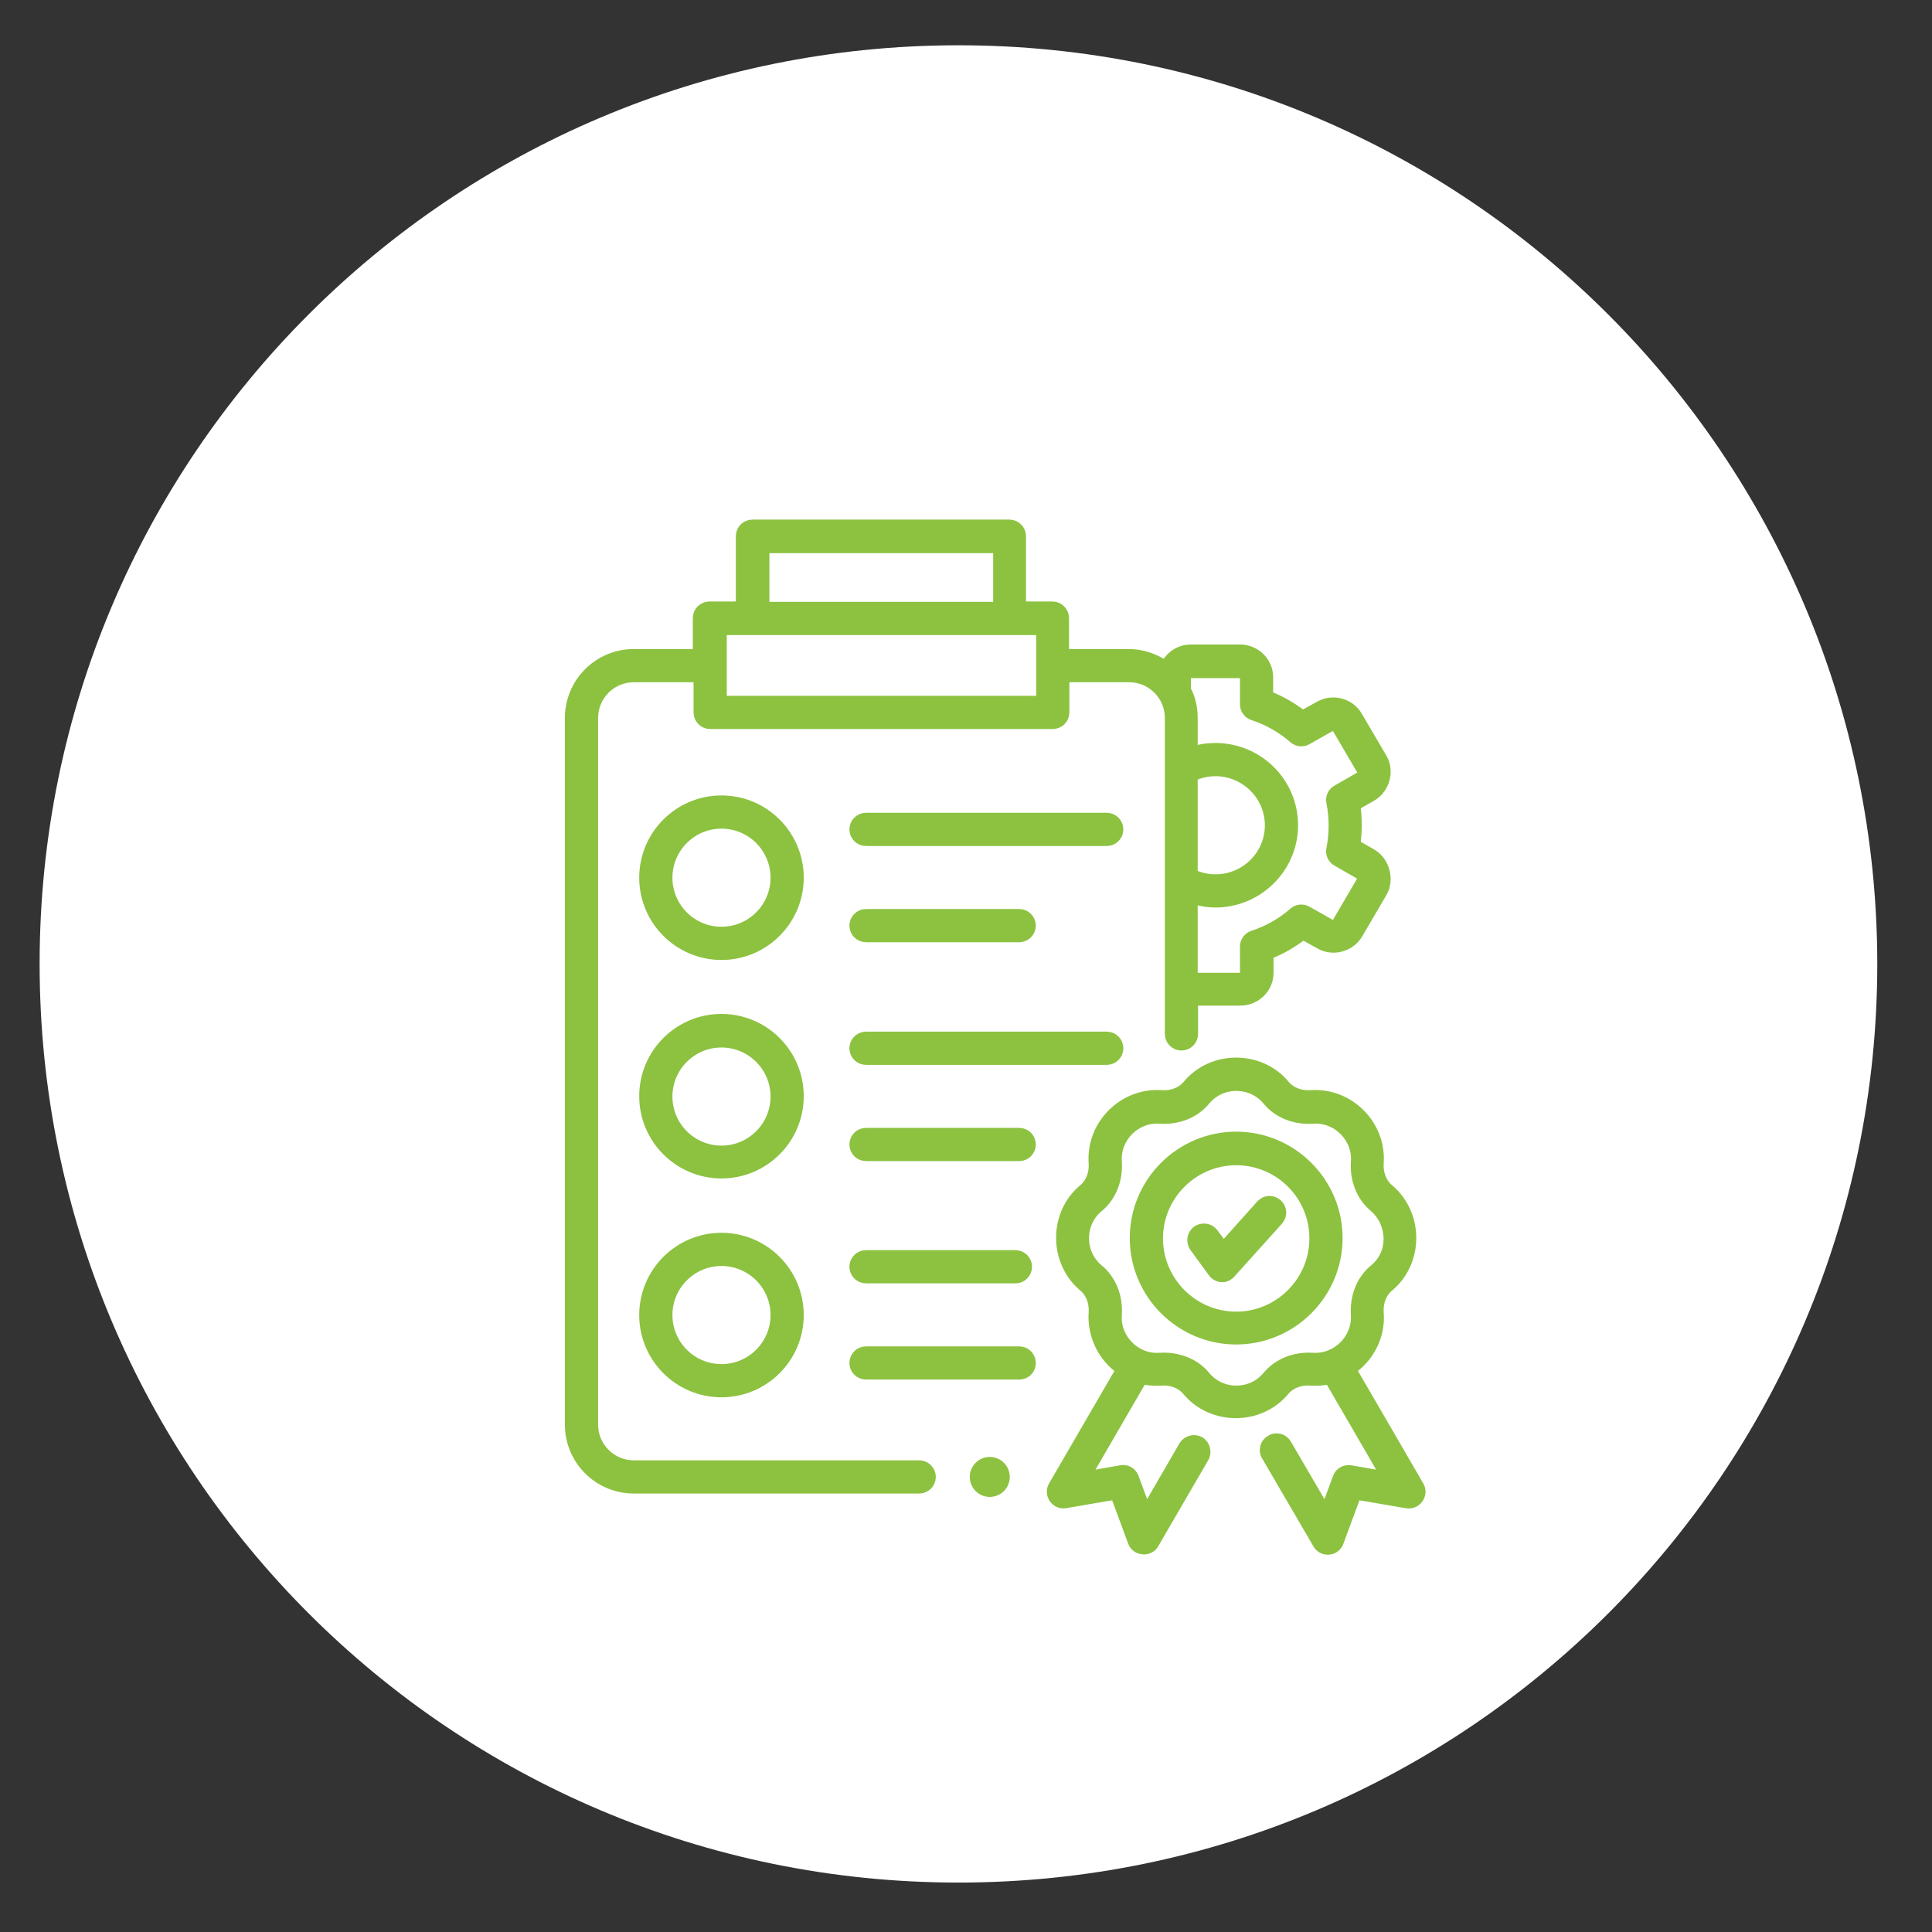 <?xml version="1.0" encoding="UTF-8"?>
<!-- Generator: Adobe Illustrator 28.0.0, SVG Export Plug-In . SVG Version: 6.00 Build 0)  -->
<svg xmlns="http://www.w3.org/2000/svg" xmlns:xlink="http://www.w3.org/1999/xlink" version="1.1" id="Capa_1" x="0px" y="0px" viewBox="0 0 512 512" style="enable-background:new 0 0 512 512;" xml:space="preserve">
<rect x="0" y="0" width="512" height="512" fill="#333333" stroke="none"/>
<style type="text/css">
	.st0{fill:#FFFFFF;}
	.st1{fill:#8CC240;stroke:#8CC240;stroke-width:3;stroke-miterlimit:10;}
</style>
<g>
	<path class="st0" d="M254,498.9c134.5,0,243.5-109,243.5-243.5C497.4,121,388.5,12,254,12S10.5,121,10.5,255.4   C10.5,389.9,119.5,498.9,254,498.9"></path>
</g>
<g>
	<g>
		<g>
			<path class="st1" d="M363.4,226.4l-4.4-2.5c0.5-3.5,0.5-7,0-10.5l4.4-2.5c3.4-2,4.7-6.5,2.7-9.9l-6.5-11.1     c-2-3.4-6.4-4.6-9.9-2.6l-4.5,2.5c-2.8-2.2-6-4-9.3-5.3v-5c0-4-3.3-7.2-7.3-7.2h-13c-3,0-5.5,1.8-6.7,4.4c-2.8-2-6.2-3.2-9.8-3.2     h-17.3v-9.7c0-1.6-1.3-2.9-2.9-2.9h-8.5v-18.8c0-1.6-1.3-2.9-2.9-2.9h-68.1c-1.6,0-2.9,1.3-2.9,2.9v18.8H188     c-1.6,0-2.9,1.3-2.9,2.9v9.7H168c-9.3,0-16.8,7.5-16.8,16.8v187.2c0,9.3,7.5,16.8,16.8,16.8h75.6c1.6,0,2.9-1.3,2.9-2.9     s-1.3-2.9-2.9-2.9H168c-6.1,0-11-4.9-11-11V190.3c0-6.1,4.9-11,11-11h17.3v9.5c0,1.6,1.3,2.9,2.9,2.9H279c1.6,0,2.9-1.3,2.9-2.9     v-9.5h17.3c6.1,0,11,4.9,11,11V274c0,1.6,1.3,2.9,2.9,2.9s2.9-1.3,2.9-2.9v-9h12.7c4,0,7.3-3.2,7.3-7.2v-5     c3.4-1.3,6.5-3.1,9.3-5.3l4.5,2.5c3.4,2,7.9,0.8,9.9-2.6l6.5-11.1C368,233,366.8,228.4,363.4,226.4L363.4,226.4z M202.4,145.1     h62.3V161h-62.3L202.4,145.1L202.4,145.1z M276.1,185.9h-85v-19.1h85V185.9z M315.9,205.6c1.9-0.9,4-1.4,6.2-1.4     c8,0,14.6,6.5,14.6,14.5s-6.5,14.5-14.6,14.5c-2.2,0-4.3-0.5-6.2-1.4V205.6z M361,233.5l-6.5,11.1c-0.4,0.7-1.3,0.9-2,0.5     l-6.2-3.5c-1.1-0.6-2.4-0.5-3.3,0.3c-3.2,2.8-6.9,4.9-10.9,6.2c-1.2,0.4-2,1.5-2,2.8v7c0,0.8-0.7,1.4-1.5,1.4h-12.7V238     c2,0.6,4.1,1,6.2,1c11.2,0,20.4-9.1,20.4-20.3s-9.1-20.3-20.4-20.3c-2.1,0-4.2,0.3-6.2,1v-9.1c0-2.7-0.6-5.3-1.8-7.5l0,0v-3.2     c0-0.8,0.7-1.4,1.5-1.4h13c0.8,0,1.5,0.6,1.5,1.4v7c0,1.3,0.8,2.4,2,2.8c4,1.3,7.7,3.4,10.9,6.2c0.9,0.8,2.3,0.9,3.3,0.3l6.2-3.5     c0.7-0.4,1.6-0.2,2,0.5L361,204c0.4,0.8,0.2,1.5-0.5,2l-6.1,3.5c-1.1,0.6-1.7,1.9-1.4,3.1c0.8,4.1,0.8,8.3,0,12.4     c-0.3,1.2,0.3,2.5,1.4,3.1l6.1,3.5C361.2,232,361.4,232.6,361,233.5L361,233.5z"></path>
		</g>
		<g>
			<g>
				<g>
					<g>
						<path class="st1" d="M191.2,310.8c-11.2,0-20.3-9.1-20.3-20.3c0-11.2,9.1-20.3,20.3-20.3s20.3,9.1,20.3,20.3        C211.5,301.7,202.4,310.8,191.2,310.8z M191.2,276.1c-8,0-14.5,6.5-14.5,14.5s6.5,14.5,14.5,14.5s14.5-6.5,14.5-14.5        S199.2,276.1,191.2,276.1z"></path>
					</g>
				</g>
				<g>
					<g>
						<g>
							<path class="st1" d="M293.3,280.7h-63.8c-1.6,0-2.9-1.3-2.9-2.9s1.3-2.9,2.9-2.9h63.8c1.6,0,2.9,1.3,2.9,2.9         S294.9,280.7,293.3,280.7z"></path>
						</g>
					</g>
					<g>
						<g>
							<path class="st1" d="M270.1,306.2h-40.6c-1.6,0-2.9-1.3-2.9-2.9s1.3-2.9,2.9-2.9h40.6c1.6,0,2.9,1.3,2.9,2.9         C273,304.9,271.7,306.2,270.1,306.2z"></path>
						</g>
					</g>
				</g>
			</g>
			<g>
				<g>
					<g>
						<path class="st1" d="M191.2,368.8c-11.2,0-20.3-9.1-20.3-20.3c0-11.2,9.1-20.3,20.3-20.3s20.3,9.1,20.3,20.3        C211.5,359.7,202.4,368.8,191.2,368.8z M191.2,334c-8,0-14.5,6.5-14.5,14.5s6.5,14.5,14.5,14.5s14.5-6.5,14.5-14.5        S199.2,334,191.2,334z"></path>
					</g>
				</g>
				<g>
					<g>
						<g>
							<path class="st1" d="M269.1,338.6h-39.6c-1.6,0-2.9-1.3-2.9-2.9s1.3-2.9,2.9-2.9h39.6c1.6,0,2.9,1.3,2.9,2.9         S270.7,338.6,269.1,338.6z"></path>
						</g>
					</g>
					<g>
						<g>
							<path class="st1" d="M270.1,364.1h-40.6c-1.6,0-2.9-1.3-2.9-2.9s1.3-2.9,2.9-2.9h40.6c1.6,0,2.9,1.3,2.9,2.9         C273,362.9,271.7,364.1,270.1,364.1z"></path>
						</g>
					</g>
				</g>
			</g>
			<g>
				<g>
					<g>
						<path class="st1" d="M191.2,252.9c-11.2,0-20.3-9.1-20.3-20.3s9.1-20.3,20.3-20.3s20.3,9.1,20.3,20.3S202.4,252.9,191.2,252.9        z M191.2,218.1c-8,0-14.5,6.5-14.5,14.5s6.5,14.5,14.5,14.5s14.5-6.5,14.5-14.5S199.2,218.1,191.2,218.1z"></path>
					</g>
				</g>
				<g>
					<g>
						<g>
							<path class="st1" d="M293.3,222.7h-63.8c-1.6,0-2.9-1.3-2.9-2.9c0-1.6,1.3-2.9,2.9-2.9h63.8c1.6,0,2.9,1.3,2.9,2.9         C296.2,221.4,294.9,222.7,293.3,222.7z"></path>
						</g>
					</g>
					<g>
						<g>
							<path class="st1" d="M270.1,248.2h-40.6c-1.6,0-2.9-1.3-2.9-2.9c0-1.6,1.3-2.9,2.9-2.9h40.6c1.6,0,2.9,1.3,2.9,2.9         S271.7,248.2,270.1,248.2z"></path>
						</g>
					</g>
				</g>
			</g>
		</g>
	</g>
	<g>
		<g>
			<g>
				<path class="st1" d="M375.9,393.9l-18-31c4.9-3.3,7.8-9.1,7.3-15c-0.2-2.8,0.8-5.4,2.7-7c7.9-6.5,7.9-19.1,0-25.7      c-1.9-1.6-2.9-4.2-2.7-7c0.7-10-7.8-18.5-17.8-17.8c-2.8,0.2-5.4-0.8-7-2.7c-6.5-7.9-19.1-7.9-25.6,0c-1.6,1.9-4.2,2.9-7,2.7      c-10-0.7-18.5,7.8-17.8,17.8c0.2,2.8-0.8,5.4-2.7,7c-7.9,6.5-7.9,19.1,0,25.7c1.9,1.6,2.9,4.2,2.7,7c-0.4,5.9,2.4,11.7,7.3,15      l-18,31c-1.2,2.1,0.6,4.7,3,4.3l13.4-2.3l4.7,12.7c0.8,2.2,4,2.5,5.2,0.5l13.3-22.9c0.8-1.4,0.3-3.2-1-4c-1.4-0.8-3.2-0.3-4,1      l-10.2,17.6l-3.4-9.2c-0.5-1.3-1.8-2.1-3.2-1.8l-9.7,1.7l15.2-26.2c1.7,0.4,3.4,0.5,5.1,0.4c2.8-0.2,5.4,0.8,7,2.7      c6.5,7.9,19.1,7.9,25.6,0c1.6-1.9,4.2-2.9,7-2.7c1.7,0.1,3.5,0,5.1-0.4l15.2,26.2l-9.7-1.7c-1.4-0.2-2.7,0.5-3.2,1.8l-3.4,9.2      l-10.5-18c-0.8-1.4-2.6-1.9-4-1c-1.4,0.8-1.9,2.6-1,4l13.6,23.3c1.2,2.1,4.4,1.8,5.2-0.5l4.7-12.7l13.4,2.3      C375.3,398.7,377.1,396,375.9,393.9L375.9,393.9z M347.9,360c-4.7-0.3-9.1,1.4-11.9,4.8c-4.3,5.2-12.4,5.2-16.7,0      c-2.8-3.5-7.5-5.1-11.9-4.8c-6.5,0.5-12.1-5.1-11.6-11.6c0.3-4.7-1.4-9.1-4.8-11.9c-5.2-4.3-5.2-12.4,0-16.7      c3.4-2.8,5.1-7.2,4.8-11.9c-0.5-6.5,5.1-12.1,11.6-11.6c4.7,0.3,9.1-1.4,11.9-4.8c4.3-5.2,12.4-5.2,16.7,0      c2.8,3.4,7.2,5.1,11.9,4.8c6.5-0.5,12.1,5.1,11.6,11.6c-0.3,4.7,1.4,9.1,4.8,11.9c5,4.4,5.3,12.4,0,16.7      c-3.4,2.8-5.1,7.2-4.8,11.9C359.9,354.9,354.4,360.4,347.9,360L347.9,360z"></path>
			</g>
			<g>
				<g>
					<path class="st1" d="M323.9,338.3c-0.9,0-1.8-0.5-2.3-1.2l-4.9-6.7c-0.9-1.3-0.7-3.1,0.6-4.1c1.3-0.9,3.1-0.7,4.1,0.6l2.8,3.8       l10.1-11.3c1.1-1.2,2.9-1.3,4.1-0.2c1.2,1.1,1.3,2.9,0.2,4.1l-12.6,14C325.5,337.9,324.7,338.3,323.9,338.3L323.9,338.3z"></path>
				</g>
			</g>
		</g>
		<g>
			<g>
				<path class="st1" d="M327.6,354.8c-14.7,0-26.7-12-26.7-26.7s12-26.7,26.7-26.7s26.7,12,26.7,26.7S342.3,354.8,327.6,354.8z       M327.6,307.3c-11.5,0-20.9,9.4-20.9,20.9s9.4,20.9,20.9,20.9s20.9-9.4,20.9-20.9C348.5,316.6,339.1,307.3,327.6,307.3z"></path>
			</g>
		</g>
	</g>
	<g>
		<g>
			<circle class="st1" cx="262.3" cy="391.4" r="3.8"></circle>
		</g>
	</g>
</g>
</svg>
